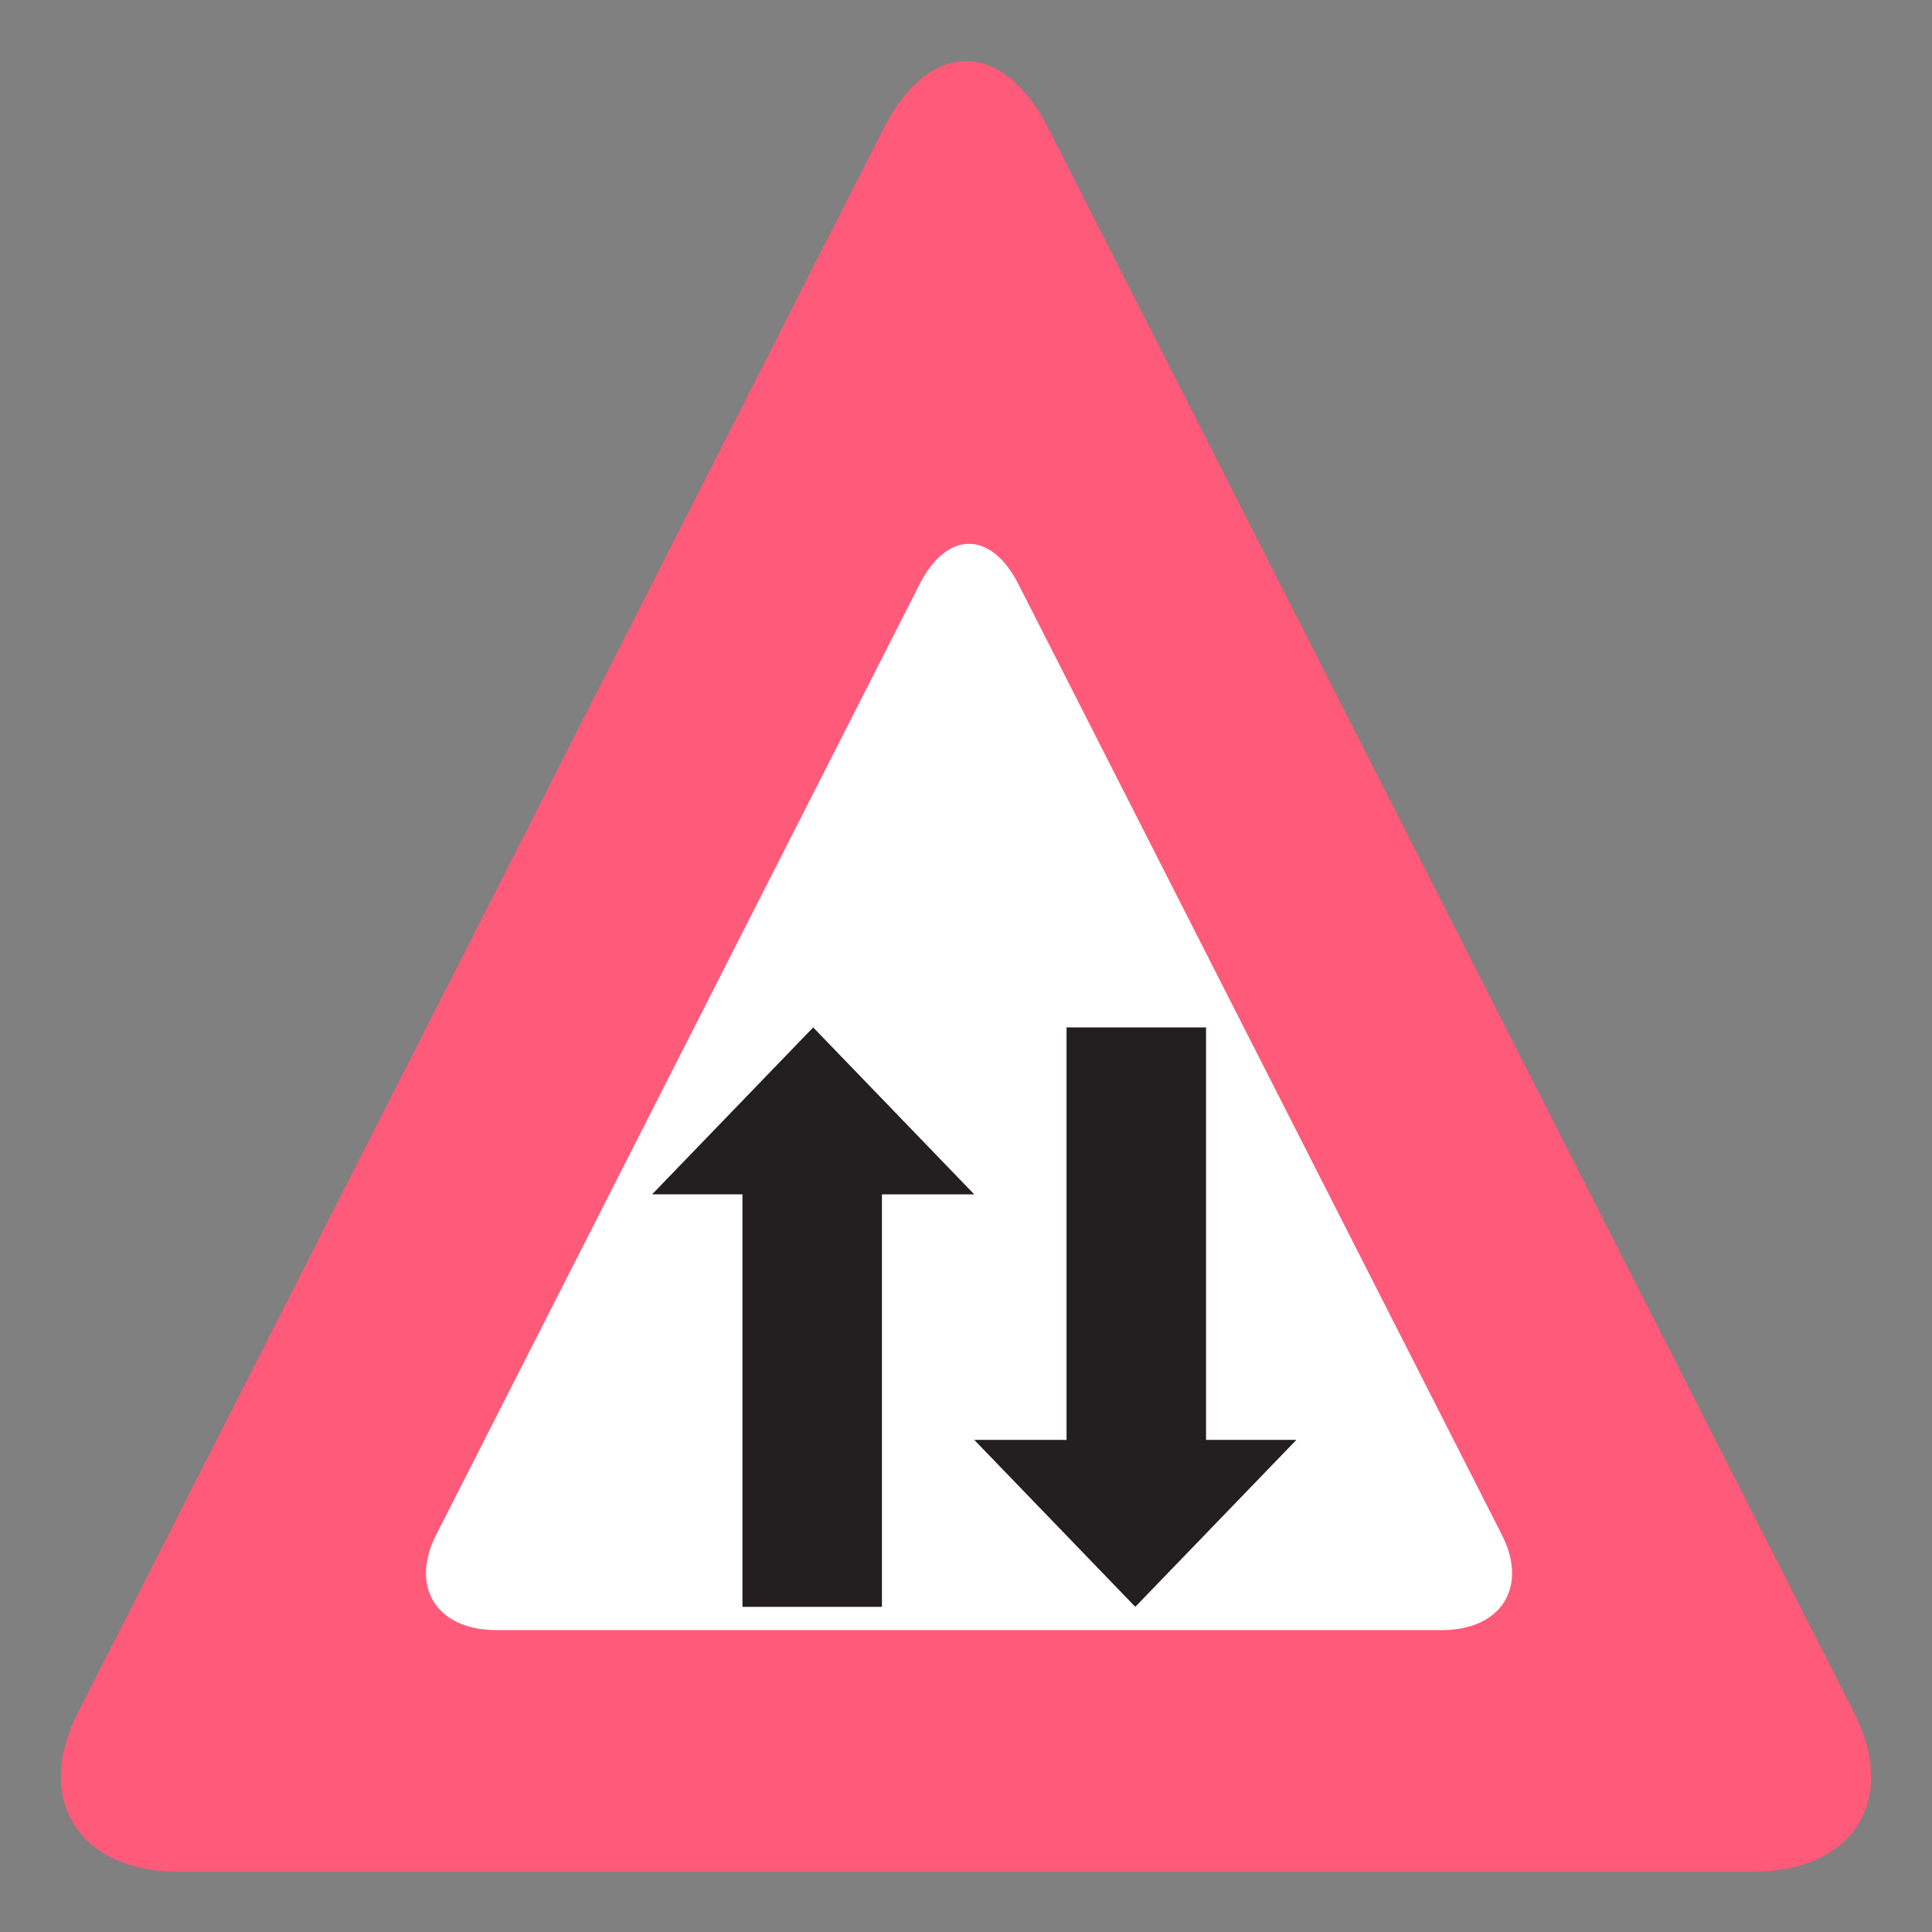 <svg xmlns="http://www.w3.org/2000/svg" viewBox="0 0 64 64"><rect x="0" y="0" width="64" height="64" fill="#808080" stroke="none"/><path fill="#ff5a79" d="M5.9 62c-3.3 0-4.8-2.4-3.3-5.3L29.3 4.2c1.5-2.9 3.9-2.9 5.4 0l26.7 52.5c1.5 2.9 0 5.3-3.3 5.3H5.9z"/><path fill="#fff" d="M16.44 54c-1.98 0-2.88-1.44-1.98-3.18l16.02-31.5c.9-1.74 2.34-1.74 3.24 0l16.02 31.5c.9 1.74 0 3.18-1.98 3.18H16.44z"/><g fill="#231f20"><path d="m26.938 34.034-5.336 5.53h2.993V53.23h4.62V39.565h3.058ZM35.331 34.034v13.664h-3.058l5.335 5.53 5.337-5.53h-2.993V34.034Z"/></g></svg>
